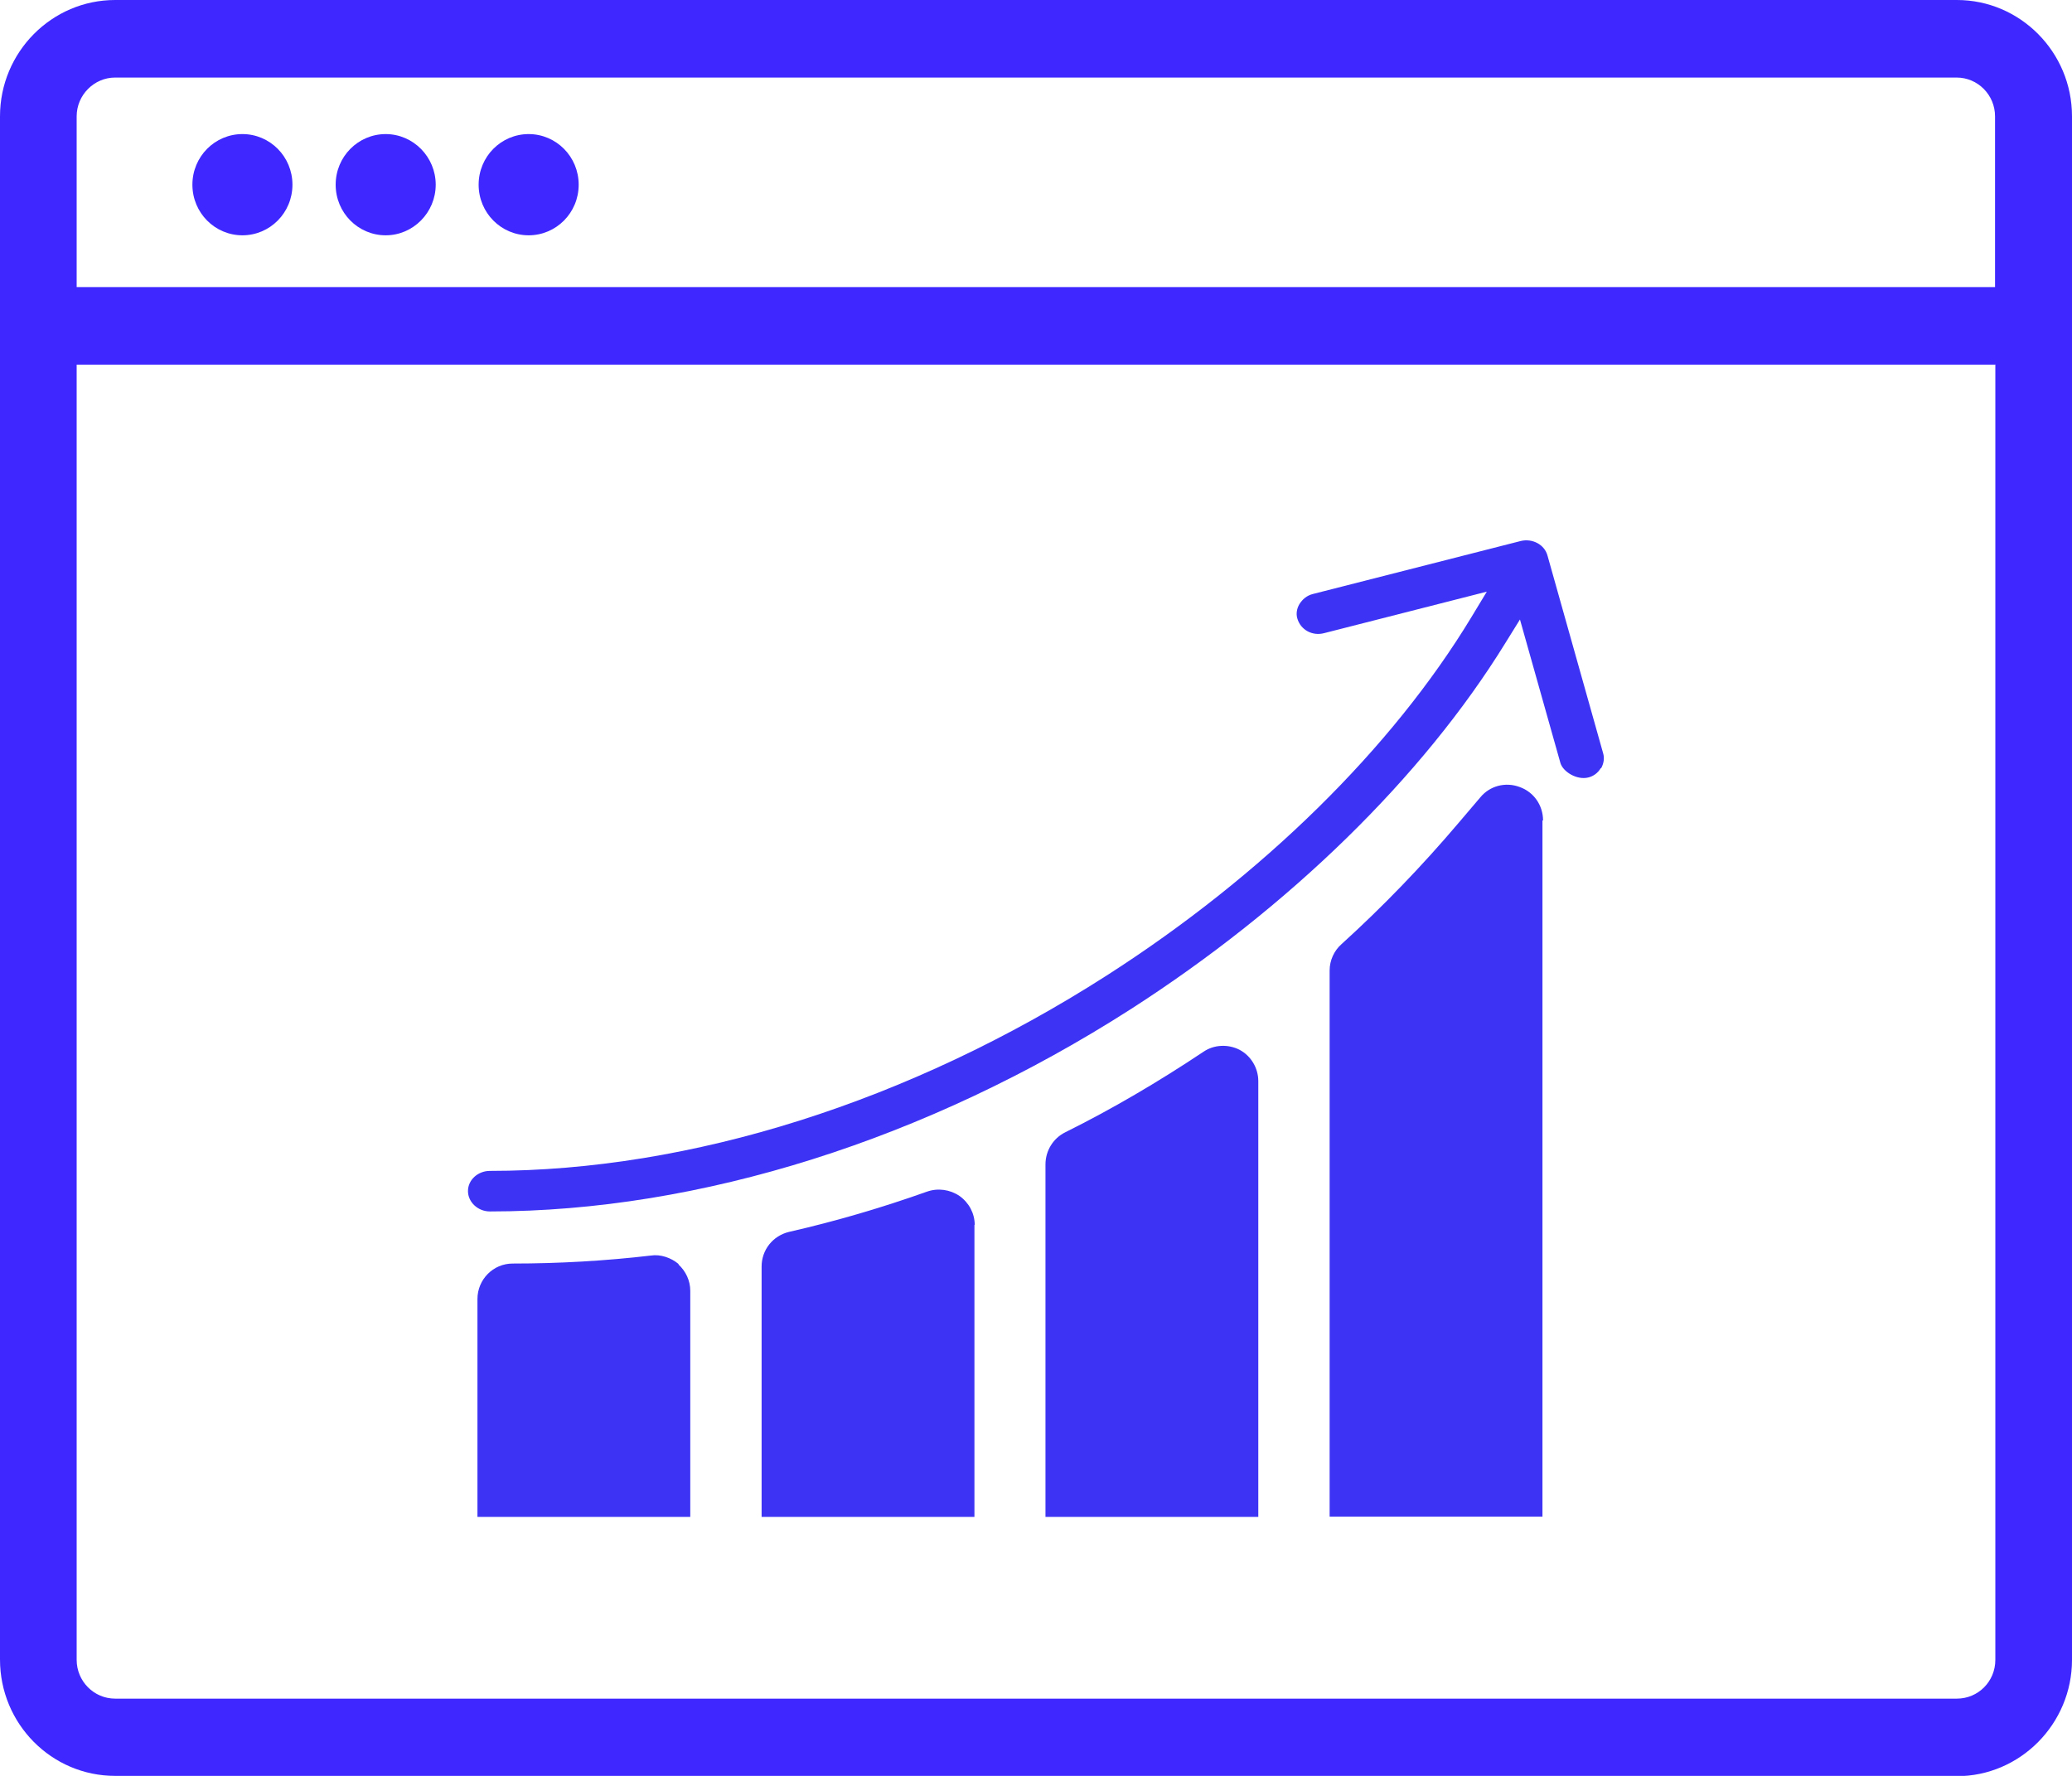 <?xml version="1.0" encoding="UTF-8"?> <svg xmlns="http://www.w3.org/2000/svg" id="Calque_1" viewBox="0 0 70 60"><defs><style>.cls-1{fill:#3c33f5;}.cls-2{fill:#3e28ff;fill-rule:evenodd;}</style></defs><path class="cls-1" d="m22.92,42.72c.25.23.4.55.4.89v7.64h-7.19v-7.36c0-.66.53-1.2,1.19-1.2,1.56,0,3.13-.09,4.67-.27.32-.05.68.07.94.29Z"></path><path class="cls-1" d="m32.92,41.38v9.87h-7.19v-8.46c0-.56.38-1.04.93-1.17,1.58-.36,3.14-.82,4.66-1.36.37-.13.78-.07,1.1.15.32.23.51.59.51.98Z"></path><path class="cls-1" d="m42.51,36.54v14.71h-7.19v-11.91c0-.46.26-.88.66-1.08,1.61-.8,3.17-1.72,4.67-2.72.36-.25.84-.27,1.23-.07.39.21.63.62.63,1.06Z"></path><path class="cls-1" d="m52.11,27.72v23.52h-7.19v-18.45c0-.34.15-.67.4-.89,1.4-1.27,2.72-2.64,3.95-4.09l.74-.87c.32-.39.85-.53,1.33-.35.48.17.79.62.79,1.13Z"></path><path class="cls-1" d="m54.08,25.95c-.09.16-.25.28-.43.32-.39.09-.84-.2-.93-.48l-1.37-4.86-.49.79c-2.8,4.54-7.3,8.93-12.65,12.37-6.88,4.41-14.57,6.84-21.66,6.84-.4,0-.74-.31-.74-.69s.34-.68.74-.68c6.79,0,14.18-2.34,20.82-6.59,5.28-3.38,9.66-7.69,12.34-12.12l.52-.86-5.49,1.4c-.4.11-.8-.11-.91-.49-.05-.16-.02-.34.07-.49.1-.16.25-.29.45-.34l7.02-1.79c.4-.1.81.12.91.49l1.88,6.68c.05.17.02.35-.07.51Z"></path><path class="cls-2" d="m66.11,60H3.89c-2.15,0-3.89-1.76-3.89-3.93V3.93C0,1.76,1.75,0,3.89,0h62.22c2.14,0,3.89,1.76,3.89,3.93v52.15c0,2.16-1.75,3.93-3.89,3.93ZM3.89,2.62c-.71,0-1.3.59-1.3,1.31v5.77h64.81V3.93c0-.72-.58-1.31-1.3-1.31H3.89Zm63.51,9.7H2.59v43.76c0,.72.58,1.31,1.3,1.31h62.22c.72,0,1.3-.58,1.3-1.31V12.31ZM8.19,7.95c.93,0,1.69-.76,1.69-1.71s-.76-1.71-1.69-1.71c-.93,0-1.69.76-1.69,1.71s.76,1.71,1.69,1.71Zm6.53-1.71c0,.94-.76,1.71-1.69,1.71s-1.69-.76-1.69-1.71.76-1.71,1.69-1.71c.93,0,1.69.77,1.69,1.71Zm3.14,1.71c.93,0,1.69-.76,1.69-1.71s-.76-1.71-1.69-1.71c-.93,0-1.69.76-1.69,1.71s.76,1.71,1.69,1.71Z"></path></svg> 